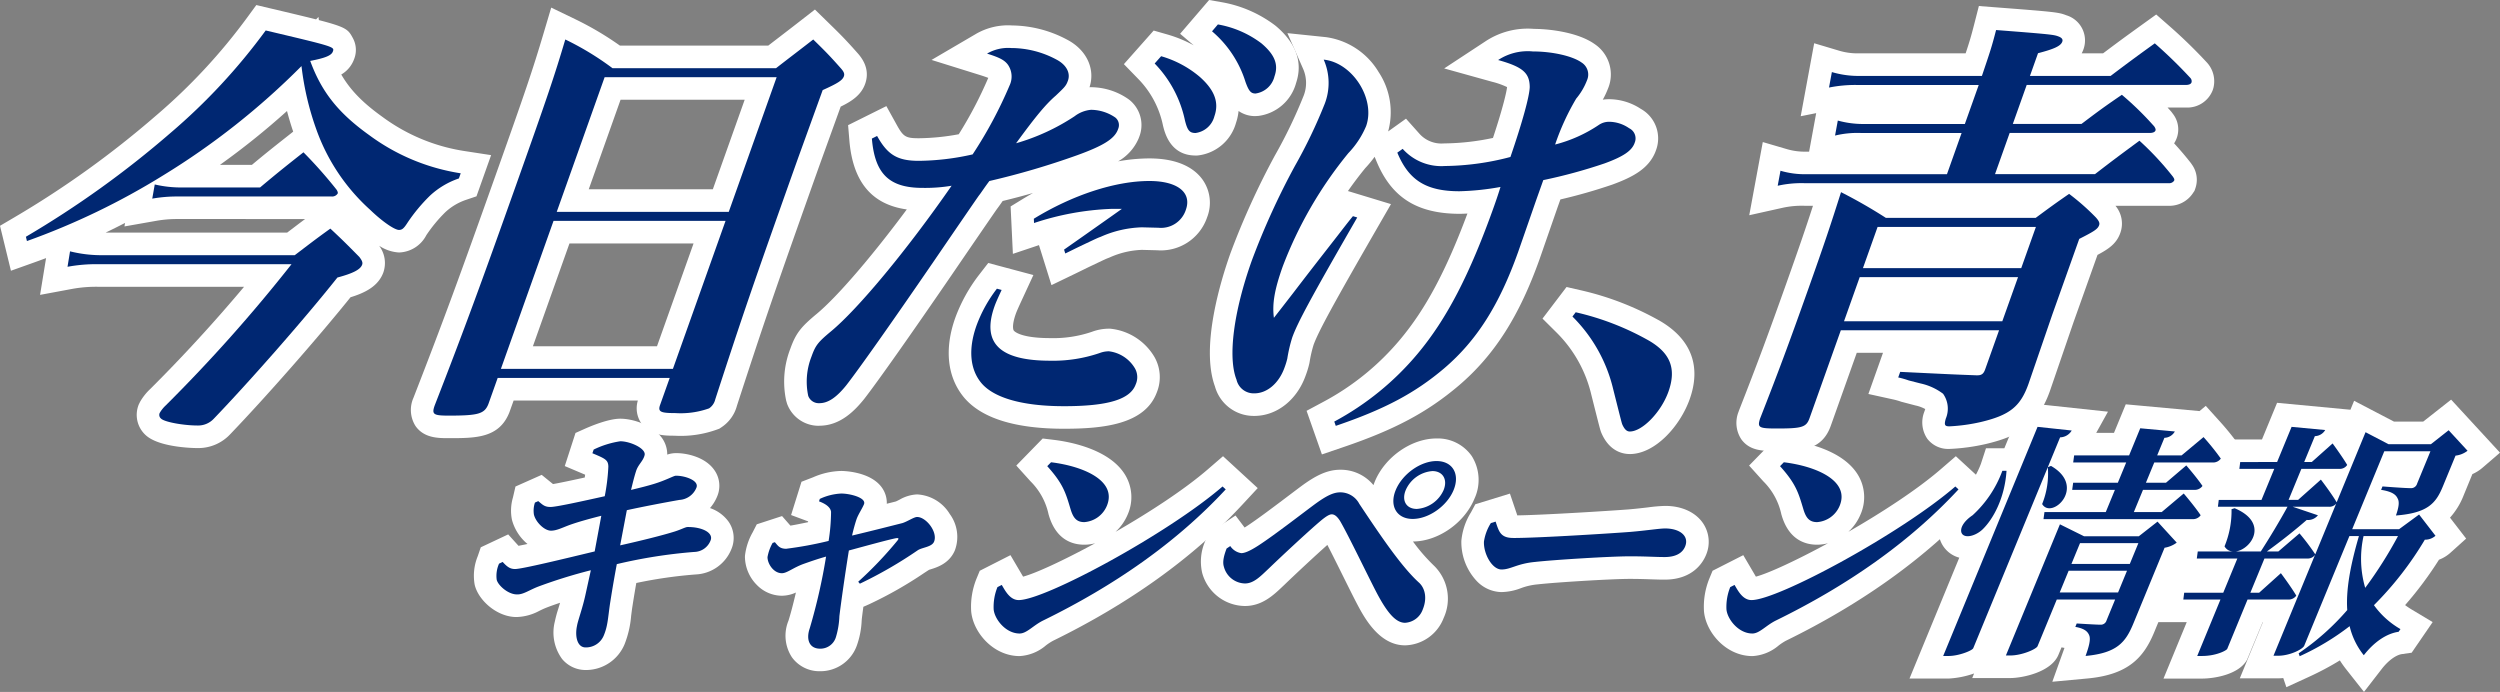 <svg xmlns="http://www.w3.org/2000/svg" xmlns:xlink="http://www.w3.org/1999/xlink" width="538.198" height="148.952" viewBox="0 0 538.198 148.952">
  <rect x="0" y="0" width="538.198" height="148.952" fill="#808080" stroke="none"/>
  <defs>
    <clipPath id="clip-path">
      <rect id="Rectangle_307" data-name="Rectangle 307" width="538.198" height="148.952" fill="none"/>
    </clipPath>
  </defs>
  <g id="Group_208" data-name="Group 208" transform="translate(-406.802 -4339)">
    <g id="Group_207" data-name="Group 207" transform="translate(406.802 4339)">
      <g id="Group_206" data-name="Group 206" transform="translate(0 0)" clip-path="url(#clip-path)">
        <path id="Path_385" data-name="Path 385" d="M87.046,109.747a6.552,6.552,0,0,1-5.085-2.4A9.615,9.615,0,0,1,80.422,99.3a24.677,24.677,0,0,1,.721-2.684c.126-.418.264-.871.4-1.345-1.111.371-2.119.729-2.943,1.051-.562.222-1.048.458-1.485.669a10.928,10.928,0,0,1-4.952,1.351c-4.242,0-8.266-3.666-9.008-6.99a11.084,11.084,0,0,1,.654-6.078l.667-1.944,5.9-2.778L72.6,83.011c.515-.1,1.176-.232,1.936-.394a10.119,10.119,0,0,1-3.356-5.234,10,10,0,0,1,.219-4.777l.546-2.36,5.642-2.512,2.438,1.981c1.309-.214,4.166-.825,6.834-1.409.029-.211.058-.415.086-.607l-.2-.084-4.186-1.772,2.308-7.129,1.918-.859c1.485-.664,5.211-2.211,7.716-2.211,2.8,0,6.846,1.377,8.815,3.931a6.094,6.094,0,0,1,1.3,3.8,5.924,5.924,0,0,1,2.028-.317c1.976,0,6.105.745,8.117,3.654a5.836,5.836,0,0,1,.619,5.632,9.028,9.028,0,0,1-1.56,2.54,8.14,8.14,0,0,1,4,2.929,6.146,6.146,0,0,1,.614,5.893,8.7,8.7,0,0,1-7.688,5.469,98.319,98.319,0,0,0-12.792,1.84c-.429,2.446-.716,4.283-.891,5.419-.081.572-.152,1.14-.219,1.659a21.358,21.358,0,0,1-1.4,6.073,9,9,0,0,1-8.218,5.582c-.062,0-.123,0-.185,0" transform="translate(39.027 34.492)" fill="#fff"/>
        <path id="Path_386" data-name="Path 386" d="M115.191,105.7a7.292,7.292,0,0,1-6.066-2.987,8.482,8.482,0,0,1-.752-7.889c.444-1.4,1.029-3.6,1.6-6.063a7.415,7.415,0,0,1-3.024.69,7.579,7.579,0,0,1-5.376-2.313A8.741,8.741,0,0,1,99,81.1l.008-.248a13.13,13.13,0,0,1,1.628-5l.914-1.78,5.44-1.772,1.8,2.057c.965-.156,2.412-.449,3.8-.739,0-.058.01-.117.015-.173l-3.669-1.366,2.237-7.165,2.508-.967a15.823,15.823,0,0,1,6.062-1.359c.259,0,6.376.042,8.835,3.716a5.656,5.656,0,0,1,.961,3.342l1.2-.3.752-.19c.188-.078.533-.254.773-.374a8.3,8.3,0,0,1,3.8-1.144,8.758,8.758,0,0,1,7.032,4.218,8.3,8.3,0,0,1,1.108,7.8c-1.178,2.857-3.891,3.695-5.2,4.1-.128.041-.254.076-.373.115l-.952.617A85.987,85.987,0,0,1,125.7,91.3l-1.205.531c-.138,1.021-.251,1.9-.335,2.6l-.028.355a18.253,18.253,0,0,1-1.04,5.381,8.336,8.336,0,0,1-7.9,5.535" transform="translate(61.369 38.799)" fill="#fff"/>
        <path id="Path_387" data-name="Path 387" d="M139.513,105.116c-5.647,0-10.027-5.083-10.426-9.643a16.109,16.109,0,0,1,1.161-7.059l.685-1.665,6.612-3.361,2.491,4.241c.063.11.143.246.227.386,2.723-.722,8.726-3.5,15.519-7.192a9.061,9.061,0,0,1-2.346.314c-2.608,0-6.044-1.082-7.6-6.238l-.094-.316a14.126,14.126,0,0,0-3.884-7.093L138.8,64.1l5.681-5.825,2.388.29c3.544.431,12.146,2.041,15.441,7.67A9.245,9.245,0,0,1,162.8,74.6a10.734,10.734,0,0,1-2.634,3.766c7.254-4.17,14.791-9.07,19.861-13.448l3.277-2.832,7.469,6.867-3.321,3.578c-10.554,11.376-24.269,21.233-40.766,29.3a11.973,11.973,0,0,0-1.523,1,9.491,9.491,0,0,1-5.65,2.284" transform="translate(79.987 36.125)" fill="#fff"/>
        <path id="Path_388" data-name="Path 388" d="M203.562,102.807c-5.629,0-8.84-6.084-10.382-9.007-.677-1.289-1.725-3.4-2.864-5.689-1.123-2.265-2.423-4.884-3.479-6.925-2.751,2.451-6.948,6.366-9.191,8.532l-.444.42c-1.968,1.873-4.417,4.2-8.112,4.2a9.638,9.638,0,0,1-9.2-7.118,10.938,10.938,0,0,1,.711-6.991l.556-1.464,5.908-3.907,1.954,2.589c.1-.062.206-.13.319-.2,2.375-1.532,6.381-4.562,9.306-6.773,1.285-.969,2.368-1.788,3.05-2.282,2.354-1.668,4.9-3.186,7.884-3.186a9.109,9.109,0,0,1,7.187,3.314q.131-.389.29-.778c2.176-5.284,7.882-9.271,13.275-9.271a8.922,8.922,0,0,1,7.609,3.815,9.643,9.643,0,0,1,.562,9.157c-2.153,5.231-7.835,9.182-13.238,9.212a39.446,39.446,0,0,0,4.578,5.255,9.92,9.92,0,0,1,2.035,11.2,9.15,9.15,0,0,1-8.313,5.9" transform="translate(98.917 36.121)" fill="#fff"/>
        <path id="Path_389" data-name="Path 389" d="M202.86,86.8a7.545,7.545,0,0,1-5.425-2.475,12.237,12.237,0,0,1-3.219-8.594,13.931,13.931,0,0,1,2.062-6.079l.944-1.761,7.448-2.292,1.587,4.691c6.02-.092,20.647-1.027,24-1.291,1.6-.138,3-.3,4.155-.436a34.522,34.522,0,0,1,3.679-.316c3.59,0,6.572,1.377,8.179,3.774a7.173,7.173,0,0,1,.6,6.826c-.653,1.587-2.827,5.273-8.9,5.273-.962,0-1.86-.031-2.879-.065-1.229-.042-2.657-.094-4.68-.094-3.7,0-15.53.706-19.78,1.179a13.828,13.828,0,0,0-3.6.818,12.193,12.193,0,0,1-4.181.841" transform="translate(120.387 40.663)" fill="#fff"/>
        <path id="Path_390" data-name="Path 390" d="M236.9,105.116c-5.647,0-10.025-5.083-10.424-9.643a16.11,16.11,0,0,1,1.161-7.059l.685-1.665,6.612-3.361,2.491,4.241c.063.11.143.246.227.386,2.723-.722,8.723-3.5,15.515-7.191a9.1,9.1,0,0,1-2.342.313c-2.611,0-6.049-1.084-7.605-6.241l-.092-.313a14.141,14.141,0,0,0-3.883-7.093L236.189,64.1l5.681-5.825,2.388.29C247.8,59,256.4,60.608,259.7,66.239a9.236,9.236,0,0,1,.486,8.363,10.706,10.706,0,0,1-2.626,3.763c7.249-4.17,14.786-9.068,19.855-13.445l3.28-2.833,7.46,6.872-3.316,3.575c-10.55,11.375-24.266,21.233-40.766,29.3a11.958,11.958,0,0,0-1.519,1,9.521,9.521,0,0,1-5.653,2.284" transform="translate(140.356 36.125)" fill="#fff"/>
        <path id="Path_391" data-name="Path 391" d="M284.515,113.6l2.585-7.192c.011-.032.023-.065.034-.094l-.64-.117-.663,1.6c-1.542,3.745-7.761,5.005-10.361,5.005h-8.2l.407-.99a19.373,19.373,0,0,1-5.495,1.1h-8.414l10.717-26.022a6.011,6.011,0,0,1-4.174-3.969l-.063-.215c-.839-3.109.763-6.475,4.186-8.84a19.907,19.907,0,0,0,4.707-7.181l1.093-3.356h3.956l4.046-9.825,18.259,1.957-2.527,4.557h3.823l2.532-6.144L316.2,55.331l1.348-1.123,3.131,3.47a55.885,55.885,0,0,1,4.152,5.182l1.829,2.736L324.8,68.309a6.671,6.671,0,0,1-2.679,2.281l.588.875-1.848,2.72a7.155,7.155,0,0,1-.515.663c.049.073.1.144.146.215l1.824,2.728-1.85,2.71A6.679,6.679,0,0,1,317.28,83l1.148,1.255-4.153,3.232a10.084,10.084,0,0,1-1.952,1.181l-5.862,14.24c-2.224,5.4-5.512,9.159-14.338,9.982ZM289.1,106.7h0Z" transform="translate(157.307 33.167)" fill="#fff"/>
        <path id="Path_392" data-name="Path 392" d="M331.161,116.031l-3.849-4.882a21.822,21.822,0,0,1-1.346-1.9,61.9,61.9,0,0,1-6.62,3.523l-4.894,2.245-.669-1.965c-.387.039-.755.057-1.1.057h-8.257l4.98-12.094h-.057l-3.376,8.116c-1.766,3.188-7.093,4.032-9.664,4.032H288l5-12.148h-6.248l1.419-11.193h1.754l1.207-8.887h3.079l1.4-11.1h3.595l1.024-8.151H309.2l3.249-7.887,15.791,1.489.794-1.926,8.592,4.485H343.9l6.02-4.735,10.52,11.419-3.808,3.279a8.875,8.875,0,0,1-2.138,1.338l-1.855,4.51a15.682,15.682,0,0,1-2.961,4.863l3.476,4.508-3.348,3.013a7.711,7.711,0,0,1-2.5,1.534,78.577,78.577,0,0,1-7.294,9.77,17.34,17.34,0,0,0,1.5,1.006L345.946,101l-4.523,6.595-2.112.3c-1.006.144-2.676,1.066-4.341,3.215Z" transform="translate(177.757 32.921)" fill="#fff"/>
        <path id="Path_393" data-name="Path 393" d="M67.33,84.621c1.046,1.158,1.685,1.526,2.683,1.526,1.472,0,10.583-2.21,17.124-3.787l1.426-7.678c-2.289.58-4.6,1.21-6.434,1.842s-3.088,1.367-4.4,1.367c-1.421,0-3.29-1.84-3.672-3.471a5.4,5.4,0,0,1,.222-2.577l.708-.314c.906.735,1.32,1.26,2.636,1.26,1.26,0,6.931-1.26,11.679-2.313a43.028,43.028,0,0,0,.778-6.363c-.023-1.472-.7-1.735-3.434-2.891l.274-.791a19.7,19.7,0,0,1,5.73-1.787c2.154,0,5.606,1.578,5.232,3-.332,1.317-1.4,2-1.85,3.473-.373,1.157-.682,2.418-1.069,4,1.983-.475,3.449-.844,4.832-1.262,2.637-.79,4.364-1.79,4.785-1.79,1.861-.053,5.108,1,4.458,2.577a4.218,4.218,0,0,1-3.659,2.629c-3.288.578-7.967,1.472-11.32,2.21l-1.437,7.573c4.46-1,9.143-2.156,11.8-3,1.458-.475,2.156-.893,2.65-.946,3.125-.053,5.707,1.208,5.014,2.893a3.852,3.852,0,0,1-3.544,2.47A108.567,108.567,0,0,0,91.9,85.094c-.753,4-1.207,6.889-1.494,8.731-.436,3.1-.463,4.576-1.307,6.625a4.151,4.151,0,0,1-3.849,2.576c-1.913.053-2.4-2.47-1.91-4.678.149-1,1.213-3.839,1.826-6.732l1.145-5.206a109.159,109.159,0,0,0-11.336,3.523c-2.007.789-3.164,1.683-4.477,1.683-2.02.053-4.255-2.051-4.461-3.209a6.432,6.432,0,0,1,.514-3.416Z" transform="translate(40.885 36.352)" fill="#002772"/>
        <path id="Path_394" data-name="Path 394" d="M106.05,77.475a79.845,79.845,0,0,0,9.105-1.683,41.807,41.807,0,0,0,.526-6.258c-.115-1-1.178-1.737-2.59-2.261l.164-.526a12.143,12.143,0,0,1,4.63-1.157c1.839,0,5.467.894,4.881,2.315-.411,1-1.3,2.26-1.647,3.365-.23.684-.612,2-.914,3.366,4.017-.946,9.366-2.315,10.831-2.683,1.152-.368,2.488-1.315,3.172-1.315,1.945,0,4.492,3.262,3.648,5.313-.478,1.157-2.5,1.21-3.493,1.839A91.6,91.6,0,0,1,121.879,85l-.353-.421a82.332,82.332,0,0,0,8.423-8.835c.426-.526.261-.63-.363-.526-1.78.368-5.99,1.526-10.071,2.631-.867,5.415-1.691,11.253-2.041,14.145a17.806,17.806,0,0,1-.737,4.471,3.492,3.492,0,0,1-3.407,2.524c-2.313,0-3.089-1.945-2.229-4.417a123.41,123.41,0,0,0,3.505-15.408c-1.9.525-3.807,1.21-4.855,1.579-2.291.839-3.557,2-4.66,2-1.787,0-3.1-2.052-3.092-3.471a9.6,9.6,0,0,1,1.1-3.049l.486-.159c.643.735.993,1.419,2.464,1.419" transform="translate(63.229 40.658)" fill="#002772"/>
        <path id="Path_395" data-name="Path 395" d="M182.027,67.271C171.342,78.79,157.962,88.043,142.69,95.513c-2.117,1.051-3.514,2.786-5.039,2.786-3,0-5.4-3.1-5.584-5.2a11.347,11.347,0,0,1,.815-4.787l.93-.473c.742,1.262,1.759,3.261,3.651,3.261,5.678,0,32.127-14.305,43.878-24.454Zm-25.585,3.523a5.709,5.709,0,0,1-4.868,3.525c-1.681,0-2.394-.948-2.951-2.788-1.043-3.471-1.555-5.417-5.022-9.258l.82-.839c6.91.839,14.253,3.943,12.021,9.36" transform="translate(81.848 38.083)" fill="#002772"/>
        <path id="Path_396" data-name="Path 396" d="M164.078,79.574a3.477,3.477,0,0,0,2.37,1.526c.735,0,1.876-.475,3.666-1.631,3.583-2.315,10.322-7.573,12.572-9.2,1.931-1.367,3.507-2.26,5.033-2.26a4.617,4.617,0,0,1,4.132,2.47c4.484,6.732,9.081,13.568,12.878,16.988,1.4,1.314,1.7,3.523.794,5.733a4.312,4.312,0,0,1-3.821,2.892c-1.944,0-3.781-2.052-6.083-6.416-1.769-3.365-6.149-12.517-7.912-15.514-.641-1-1.2-1.419-1.782-1.419-.473,0-1.15.368-2.35,1.367-2.569,2.156-8.547,7.73-11.164,10.256-1.892,1.787-3.287,3.259-5.18,3.259a4.8,4.8,0,0,1-4.521-3.577c-.324-1-.066-2.26.575-3.944Zm44.393-18.3c3.47,0,5.108,2.788,3.679,6.259-1.409,3.418-5.342,6.2-8.812,6.2-3.418,0-5.056-2.786-3.648-6.2,1.429-3.471,5.363-6.259,8.781-6.259m-4.246,10.307A6.825,6.825,0,0,0,210,67.531c.93-2.263-.151-4.1-2.412-4.1a6.835,6.835,0,0,0-5.739,4.1c-.93,2.26.12,4.048,2.381,4.048" transform="translate(100.775 37.982)" fill="#002772"/>
        <path id="Path_397" data-name="Path 397" d="M203.53,72.846c5.626,0,21.936-1.051,25.252-1.314,3.653-.316,6.191-.737,7.452-.737,3.156,0,5.218,1.631,4.288,3.893-.629,1.524-2.195,2.261-4.4,2.261-2.1,0-3.876-.157-7.558-.157-4,0-16.074.735-20.318,1.208-3.936.368-5.245,1.628-7.243,1.628-2.051,0-3.9-3.416-3.787-5.994a10.309,10.309,0,0,1,1.489-4l1.022-.316c.713,2.1,1.021,3.523,3.807,3.523" transform="translate(122.246 42.972)" fill="#002772"/>
        <path id="Path_398" data-name="Path 398" d="M279.411,67.271c-10.683,11.519-24.065,20.772-39.337,28.241-2.116,1.051-3.514,2.786-5.039,2.786-3,0-5.4-3.1-5.582-5.2a11.347,11.347,0,0,1,.815-4.787l.93-.473c.742,1.262,1.759,3.261,3.651,3.261,5.678,0,32.126-14.305,43.878-24.454Zm-25.583,3.523a5.707,5.707,0,0,1-4.868,3.525c-1.681,0-2.4-.948-2.951-2.788-1.043-3.471-1.555-5.417-5.02-9.258l.82-.839c6.907.839,14.252,3.943,12.02,9.36" transform="translate(142.216 38.083)" fill="#002772"/>
        <path id="Path_399" data-name="Path 399" d="M285.913,57.515a2.969,2.969,0,0,1-2.5,1.472l-18.693,45.384c-.215.526-3.11,1.683-5.32,1.683h-1.157l20.317-49.327Zm-14.036,8.678c-.376,5.888-2.892,10.466-5.219,12.674-1.68,1.524-4.061,1.946-4.5.578-.311-1.157.821-2.629,2.41-3.68a24.255,24.255,0,0,0,6.413-9.572Zm11.5,11.517,5.2,2.577h11.777l4.032-3.156,4.132,4.523a5.988,5.988,0,0,1-2.613,1.1l-6.713,16.3c-1.667,4.048-3.515,6.361-10.294,6.993.719-2,1.093-3.418.829-4.312-.313-.894-.978-1.578-3.036-1.945l.3-.735s4.1.262,5.095.262a1.281,1.281,0,0,0,1.336-.946l1.84-4.471H282.7l-4.139,10.045c-.259.63-3.345,2-5.869,2h-.946l10.571-25.664Zm-3.828-4.366a17.527,17.527,0,0,0,1.221-7.941l.685-.264c7.779,4.471.133,11.676-1.907,8.2m28.567-15.619a2.663,2.663,0,0,1-2.245,1.369l-1.56,3.786h5.257l4.727-3.944a52.188,52.188,0,0,1,3.719,4.628,2.034,2.034,0,0,1-1.766.841H303.684l-1.8,4.364H306.2l4.377-3.732s2.25,2.577,3.488,4.416a2.026,2.026,0,0,1-1.764.844H301.258l-1.97,4.784h5.994l4.746-4s2.346,2.736,3.645,4.681a2.031,2.031,0,0,1-1.766.839H279.838l.207-1.524h13.2l1.97-4.784h-9.2l.207-1.528h9.621l1.8-4.364H286.23l.207-1.524h11.83l2.4-5.838ZM283.329,92.383h12.565L297.82,87.7H285.255ZM287.7,81.759l-1.843,4.473h12.567l1.842-4.473Z" transform="translate(160.083 35.165)" fill="#002772"/>
        <path id="Path_400" data-name="Path 400" d="M310.346,64.3l3.12-7.571,7.236.682a2.668,2.668,0,0,1-2.226,1.317l-2.3,5.572h1.63l4.487-4s2.057,2.788,3.141,4.628a1.884,1.884,0,0,1-1.714.842h-8.15l-2.751,6.677h2.051l4.9-4.364s2.226,2.892,3.4,4.89l6.217-15.093,4.933,2.576h9.147l3.81-3,4.068,4.417a5.183,5.183,0,0,1-2.587,1.051l-2.73,6.627c-1.473,3.575-3.2,5.731-10.1,6.258.565-1.63.823-2.893.358-3.68-.389-.842-1.231-1.472-3.552-1.84l.3-.737s4.685.369,6,.369a1.355,1.355,0,0,0,1.463-1l2.861-6.943h-9.936l-6.91,16.776h10.1l4.3-3.154,3.53,4.575a3.334,3.334,0,0,1-2.291.841,71.547,71.547,0,0,1-10.959,14.1,18.142,18.142,0,0,0,5.712,5.151l-.4.58c-2.569.368-5.252,2.156-7.494,5.048a15.731,15.731,0,0,1-3.049-6.258,54.119,54.119,0,0,1-10.759,6.47l-.215-.633a53.388,53.388,0,0,0,10.46-9.306c-.287-4.157.573-9.31,2.516-15.935h-2.051l-9.726,23.612c-.3.735-3.044,2.156-5.619,2.156h-1l8.945-21.719a1.918,1.918,0,0,1-1.691.789h-9.2l-3.032,7.362h1.894l4.677-4.205s2.174,2.891,3.318,4.837a2.036,2.036,0,0,1-1.766.841h-8.73l-4.374,10.623c-.2.369-2.415,1.524-5.412,1.524H293.15l5-12.148h-7.993l.186-1.472h8.412l3.032-7.362h-8.728l.207-1.524h7.518a2.1,2.1,0,0,1-1.754-1.1,19.989,19.989,0,0,0,1.506-7.993l.664-.212c7.481,3.156,3.564,8.835.267,9.31h5.363c1.874-2.893,4.212-6.786,5.752-9.624H297.6l.185-1.474h9.2l2.751-6.677h-7.518l.185-1.474Zm11.125,9.625h-7.78l5.444,1.84a2.7,2.7,0,0,1-2.41,1c-2.219,1.947-5.511,4.578-8.576,6.786h2.472l4.545-3.893a47.69,47.69,0,0,1,3.4,4.523l4.5-10.937a1.878,1.878,0,0,1-1.6.684m7.494,6.311a22.45,22.45,0,0,0,.352,11.148,90.311,90.311,0,0,0,7.061-11.148Z" transform="translate(179.867 35.165)" fill="#002772"/>
        <path id="Path_401" data-name="Path 401" d="M42.668,96.046c-.073,0-.091,0-.228,0-.4,0-7.63-.06-10.758-2.516a5.9,5.9,0,0,1-1.8-6.889l.279-.562a11.912,11.912,0,0,1,2.167-2.736c7.034-7,13.8-14.378,20.211-22.016H21.289a28.628,28.628,0,0,0-5.864.473l-6.8,1.267,1.293-7.921q-1.239.464-2.482.91L2.355,57.87,0,48.194l3.115-1.83a205.558,205.558,0,0,0,30.4-21.83A124.407,124.407,0,0,0,53.28,3.272l1.9-2.6,3.139.744c4.242,1,7.379,1.748,9.724,2.341l.522-.525.078.679c6.063,1.563,6.343,2.077,7.328,3.888a5.329,5.329,0,0,1,.266,4.5,6.3,6.3,0,0,1-2.77,3.327c1.978,3.4,4.681,6.126,8.835,9.1A39.906,39.906,0,0,0,99.92,32.089l5.806.893-3.149,8.867-2.234.755a12.358,12.358,0,0,0-4.463,2.652,31.686,31.686,0,0,0-4.1,4.958,6.858,6.858,0,0,1-5.89,3.726,8.619,8.619,0,0,1-4.272-1.453,6.181,6.181,0,0,1,.927,5.7c-1.092,3.066-4.055,4.464-7.082,5.388-7.076,8.794-18.193,21.455-25.912,29.5a9.4,9.4,0,0,1-6.88,2.972M26.919,47.579q-2.08,1.072-4.187,2.086h39.08l.629-.478c1.2-.91,2.119-1.615,3.248-2.449H38.3a25.7,25.7,0,0,0-4.677.389l-6.834,1.205ZM75.351,31.673a37.667,37.667,0,0,0,7.575,9.457l.123.115c.719.692,1.38,1.268,1.952,1.733a41.672,41.672,0,0,1,3.373-3.951,49.567,49.567,0,0,1-11.788-6.449q-.632-.452-1.234-.906M61.789,23.481a164.194,164.194,0,0,1-14.443,11.6h6.876c3.167-2.637,4.612-3.776,8.095-6.525l.8-.632q-.741-2.192-1.33-4.438M59.178,11.6q-1.611,2.092-3.3,4.121,2.112-1.922,4.15-3.92l-.847-.2" transform="translate(0 0.415)" fill="#fff"/>
        <path id="Path_402" data-name="Path 402" d="M62.747,93.7c-2.235,0-5.3,0-7.129-2.6A6.453,6.453,0,0,1,55.169,85c6.489-16.67,10.061-26.456,17.526-47.468,6.59-18.522,8.158-23.166,10.5-31.048l1.626-5.475,5.143,2.482a66.664,66.664,0,0,1,9.648,5.7h31.934c1.053-.813,1.884-1.451,2.715-2.088,1.136-.873,2.273-1.745,3.985-3.076l3.347-2.6,3.031,2.96c2.767,2.7,3.667,3.62,6.167,6.437,1.879,2.1,2.423,4.333,1.609,6.614-.862,2.414-2.9,3.742-5.26,4.886L142.487,35.2c-9.943,27.961-11.96,33.922-17.675,51.495a8.039,8.039,0,0,1-3.29,4.626l-.512.343-.578.207a22.933,22.933,0,0,1-9.068,1.3c-2.269,0-5.3-.057-7.115-2.624a5.727,5.727,0,0,1-.776-4.949H76.728l-.918,2.564C73.6,93.7,68.567,93.7,62.747,93.7m4.012-9.1,0,0Zm24-69.618c-1.774,5.611-3.92,11.778-8.908,25.8C75.046,59.949,71.46,69.824,66.009,83.924c.4-.019.742-.044,1.019-.073l12.1-34.011h0L91.38,15.377c-.2-.13-.411-.258-.619-.386m26.453,60.88h0l-2.661,7.482c.4-.055.8-.131,1.194-.224,5.613-17.252,7.7-23.411,17.59-51.216l5.932-16.4c-.264.2-.535.41-.82.63ZM80.876,73.919h26.715l7.873-22.136H88.749ZM92.9,40.12h26.715l6.855-19.277H99.751ZM140.82,14.327c-.217.168-.431.33-.643.494l-.01.008.792-.355-.139-.147" transform="translate(33.844 0.628)" fill="#fff"/>
        <path id="Path_403" data-name="Path 403" d="M164.468,92.3c-10.518,0-17.757-2.258-21.517-6.711-3.624-4.353-4.294-10.427-1.913-17.134a34.659,34.659,0,0,1,5.13-9.287l1.976-2.553,9.721,2.593-2.422,5.244c-.778,1.685-1.142,2.488-1.361,3.1-.789,2.219-.646,3.316-.436,3.612.045.066,1.223,1.625,7.845,1.625a25.665,25.665,0,0,0,9.023-1.377,10.478,10.478,0,0,1,3.578-.653l.313,0,.311.037a12.481,12.481,0,0,1,9.22,6.068,8.76,8.76,0,0,1,.484,7.656C181.852,91.373,172.9,92.3,164.468,92.3m-2.754-9.784q1.3.063,2.754.065c7.3,0,9.834-.956,10.622-1.4a2.751,2.751,0,0,0-1.173-.658l-.036.015-.159.057a36.372,36.372,0,0,1-12.008,1.926m-50.068,9.143a7.23,7.23,0,0,1-6.807-4.75l-.194-.674a19.524,19.524,0,0,1,.9-11.176c1.21-3.405,2.37-4.745,5.7-7.516,4.427-3.682,11.874-12.371,19.367-22.461-7.544-1.05-11.616-5.939-12.36-14.856l-.275-3.287,8.239-4.1,2.252,4.069c1.4,2.53,1.931,2.849,4.738,2.849A49.308,49.308,0,0,0,141.8,28.9a87.625,87.625,0,0,0,6.352-12.131c-.335-.134-.868-.327-1.712-.593l-10.5-3.275,9.488-5.556a13.757,13.757,0,0,1,7.881-1.864,25.576,25.576,0,0,1,11.858,3.079c4.152,2.187,6.073,6.285,4.78,10.226l.126-.011.246,0a14.174,14.174,0,0,1,7.942,2.524l.292.217a6.948,6.948,0,0,1,2.067,8.028l-.089.24a10.371,10.371,0,0,1-4.424,4.952,38.276,38.276,0,0,1,6.719-.632c6.81,0,10.014,2.514,11.5,4.622a8.608,8.608,0,0,1,.943,8.052,10.514,10.514,0,0,1-10.759,7.1l-3.271-.086a18.449,18.449,0,0,0-6.88,1.6l-.295.123c-.546.2-.546.2-4.241,1.957l-1.372.672c-.455.225-.9.442-1.622.792l-5.07,2.446-2.691-8.613-5.616,1.882-.488-10.209,2.446-1.5q1.178-.722,2.367-1.39-3.249.923-6.525,1.719c-.125.177-.24.345-.348.5-.332.476-.616.868-.823,1.139-.768,1.072-6.975,10.147-9.65,14.057-8.974,13.1-16.071,23.164-18.992,26.924-2,2.485-5.09,5.7-9.523,5.755-.092,0-.183.006-.275.006m5.65-16.5c-2.086,1.735-2.1,1.774-2.642,3.293q-.117.3-.214.607c.747-.991,1.709-2.307,2.856-3.9m40.714-59.147a9.34,9.34,0,0,1-.2,2.483c.539-.549,1.064-1.04,1.6-1.506.105-.1.209-.2.311-.295a15.883,15.883,0,0,0-1.707-.682m35.1,17.475h-.324c-5.386,0-6.595-4.774-6.993-6.343l-.045-.2a20.079,20.079,0,0,0-5.257-9.894l-3.141-3.233,6.411-7.234,2.945.844a27.41,27.41,0,0,1,5.687,2.347l-2.938-2.495L195.694,0l2.725.475a26.669,26.669,0,0,1,11.454,4.971l.211.167c4.356,3.684,5.815,7.8,4.345,12.222a9.7,9.7,0,0,1-8.072,7.113l-.669.045a6.174,6.174,0,0,1-3.65-1.1,11.576,11.576,0,0,1-.552,2.559,9.667,9.667,0,0,1-8.052,6.995Z" transform="translate(64.601 0)" fill="#fff"/>
        <path id="Path_404" data-name="Path 404" d="M184.907,95.471l-3.3-9.387,3.672-1.967a55.638,55.638,0,0,0,16.5-13.422c5.444-6.507,9.844-14.72,14.454-27.081-.523.028-1.048.047-1.571.06h-.006c-9.253,0-14.764-3.489-18-11.313l-.4-.961a24.148,24.148,0,0,1-2.005,2.423q-1.966,2.406-3.739,4.947l9.264,2.815-3.055,5.3c-9.339,16.2-12.553,22.1-13.6,24.972a26.636,26.636,0,0,0-.863,3.729l-.073.373a20.266,20.266,0,0,1-.786,2.556c-1.845,5.192-6.149,8.624-10.946,8.666-.079,0-.159,0-.236,0a8.654,8.654,0,0,1-8.338-6.353c-3.134-8.571,1.276-22.87,3.34-28.672a164.894,164.894,0,0,1,9.6-21.1A104.059,104.059,0,0,0,181,18.189a7.55,7.55,0,0,0-.154-5.757l-3.368-7.654,8.318.863a15.7,15.7,0,0,1,11.313,7.5,15.652,15.652,0,0,1,2.054,12.8l3.846-2.751,2.9,3.251a6.338,6.338,0,0,0,5.145,2.086l.288-.011a52.374,52.374,0,0,0,10.392-1.178c2.263-6.838,2.943-10.064,3.034-10.947a16.709,16.709,0,0,0-3.237-1.148l-10.3-2.867L220.175,6.5A16.488,16.488,0,0,1,230.562,3.86c4,.031,9.689.9,13.024,3.249a7.873,7.873,0,0,1,2.906,9.614,18.511,18.511,0,0,1-1.118,2.378,8.856,8.856,0,0,1,1.346-.1h.037a12.478,12.478,0,0,1,6.789,2.072,7.276,7.276,0,0,1,3.24,9.024l-.121.324c-1.445,3.5-4.733,5.315-9.229,6.959q-5.572,1.9-11.189,3.2l-.609,1.709-3.873,11.146c-4.379,12.3-9.739,20.688-17.391,27.211-6.828,5.786-13.81,9.506-24.917,13.277Zm-14.373-22.79a14.515,14.515,0,0,0,.382,4.528,2.069,2.069,0,0,0,.183-.152Zm19.508-50.916q-.787,1.975-1.647,3.92a14.23,14.23,0,0,0,1.494-2.632,3.865,3.865,0,0,0,.154-1.288m44.2-7.855a11.347,11.347,0,0,1,.269,2.43,15.538,15.538,0,0,1-.249,2.211q.583-1.091,1.213-2.154l.462-.65a9.085,9.085,0,0,0,.863-1.22,17.717,17.717,0,0,0-2.558-.617" transform="translate(99.673 2.357)" fill="#fff"/>
        <path id="Path_405" data-name="Path 405" d="M223.789,74.1c-1.511,0-4.306-.562-6.02-4.323l-.1-.225c-.262-.663-.262-.663-2.179-8.268a27.824,27.824,0,0,0-7.473-13.341l-3.024-3,5.169-6.8,3.054.695a63.033,63.033,0,0,1,17.229,6.7c6.606,3.938,8.734,9.711,6.238,16.745-2.067,5.812-7.456,11.82-12.9,11.82m-.463-9.661h0Zm-.6-12a37.6,37.6,0,0,1,2.21,6.535l.818,3.246a11.684,11.684,0,0,0,1.779-3.19c.888-2.5.737-3.476-1.976-5.093q-1.387-.792-2.83-1.5" transform="translate(127.076 23.645)" fill="#fff"/>
        <path id="Path_406" data-name="Path 406" d="M239.53,96.607c-3,0-5.836,0-7.685-2.5a6.416,6.416,0,0,1-.637-5.909l.121-.345c3.967-10.131,6.063-15.758,10.194-27.371,2.788-7.844,4.181-11.911,5.725-16.682h-1.863a19.31,19.31,0,0,0-4.68.436l-7.176,1.6,2.914-15.753L241.61,31.6a13.6,13.6,0,0,0,4.306.546h.5l1.521-8.289-3.332.667,2.9-15.713,5.185,1.549a13.916,13.916,0,0,0,4.388.629h23.033c.821-2.462,1.178-3.653,1.837-6.228L282.961.8l4.068.313c12.687.975,13.116,1.048,14.809,1.693a5.652,5.652,0,0,1,3.658,7.259,5.993,5.993,0,0,1-.4.918l4.605,0c3.207-2.412,4.738-3.533,8.3-6.1l3.139-2.26,2.908,2.548a108.9,108.9,0,0,1,8.043,7.832A5.959,5.959,0,0,1,333.46,18.4l-.134.452a5.855,5.855,0,0,1-5.794,3.8H323.58c.269.292.533.588.794.883l.433.573a5.461,5.461,0,0,1,.185,6.25q1.871,2.026,3.577,4.2l.279.4A5.622,5.622,0,0,1,329.585,40l-.206.586-.347.514a6.083,6.083,0,0,1-5.43,2.7h-11.24a5.95,5.95,0,0,1,1.059,5.825c-.807,2.278-2.4,3.415-4.921,4.753l-5.143,14.438L298.24,83.723c-2.636,7.413-7.05,9.776-13.789,11.368a43.385,43.385,0,0,1-7.583,1.046l-.235.006a5.653,5.653,0,0,1-4.771-2.184,6.24,6.24,0,0,1-.692-5.687l.193-.544a.6.6,0,0,0,.045-.168,7.614,7.614,0,0,0-2.03-.756l-.173-.041-2.963-.778a14.146,14.146,0,0,0-1.691-.484l-5.375-1.183,3.143-8.859-5.647,0-5.589,15.7c-1.929,5.449-6.606,5.449-11.555,5.449m4.733-15.269c-.671,1.774-1.361,3.573-2.109,5.5.052,0,.1,0,.152-.006Zm36.59,3.763c.06.259.11.522.149.786q.627-.119,1.247-.262c5.19-1.226,5.806-2.271,6.813-5.109l3.228-9.4L288.9,80.627a6.392,6.392,0,0,1-6.241,4.529l-.46,0c-.494-.018-.938-.036-1.348-.052M256.125,47.936c-.071.219-.143.436-.214.653l.23-.645-.016-.008m27.232-16.882-1.076,3.026h.032l1.077-3.029h-.01l3.68-10.346h-.018Zm4.686-13.165-.339,1,2.759-7.759-.185-.015c-.177.583-.363,1.168-.573,1.813h.1Z" transform="translate(143.048 0.498)" fill="#fff"/>
        <path id="Path_407" data-name="Path 407" d="M3.442,48.46A209.994,209.994,0,0,0,34.568,26.114a129,129,0,0,0,20.5-22.066c14.82,3.51,14.82,3.51,14.459,4.526-.3.831-1.508,1.385-4.879,2.031,2.438,6.642,5.994,11.177,12.7,15.974a44.486,44.486,0,0,0,19.7,8.219l-.394,1.108A17.314,17.314,0,0,0,90.445,39.6a36.661,36.661,0,0,0-4.84,5.819c-.829,1.3-1.2,1.57-1.852,1.57-.923,0-3.533-1.754-6.212-4.34A42.375,42.375,0,0,1,66.01,25.476a61.312,61.312,0,0,1-3.24-13.759A158.834,158.834,0,0,1,32.964,35.263a153.991,153.991,0,0,1-29.3,14.121Zm9.5,3.139a27.929,27.929,0,0,0,7,.831H61.316c3.288-2.493,4.322-3.322,7.669-5.725,2.775,2.592,3.586,3.416,6.237,6.1.567.737.773,1.2.609,1.662-.361,1.014-1.858,1.847-5.326,2.768-7.189,9.05-18.969,22.439-26.6,30.381a4.6,4.6,0,0,1-3.48,1.477c-3.047,0-7.128-.739-7.878-1.477a1.022,1.022,0,0,1-.313-1.2,7.056,7.056,0,0,1,1.33-1.664A337.674,337.674,0,0,0,60.624,54.371H19.155a33.236,33.236,0,0,0-6.753.554ZM31.181,37.2a24.471,24.471,0,0,0,5.864.648H53.851c4.079-3.415,5.363-4.43,9.344-7.57a96.485,96.485,0,0,1,7.116,8.033c.238.369.324.648.258.831a1.4,1.4,0,0,1-1.338.648H36.164a30.615,30.615,0,0,0-5.521.462Z" transform="translate(2.134 2.509)" fill="#002772"/>
        <path id="Path_408" data-name="Path 408" d="M69.436,83.73c-.847,2.124-2.179,2.491-8.55,2.491-3.324,0-3.687-.277-3-2.218,6.4-16.435,10.043-26.4,17.526-47.463,6.732-18.927,8.25-23.453,10.579-31.293a61.526,61.526,0,0,1,10.173,6.186H131.35c3.446-2.678,4.573-3.509,8.018-6.186,2.741,2.678,3.552,3.509,5.927,6.186.659.739.865,1.2.667,1.754-.3.831-1.264,1.479-4.56,2.955l-5.346,14.775c-9.82,27.609-11.861,33.611-17.778,51.8a3.214,3.214,0,0,1-1.335,1.944,18.228,18.228,0,0,1-7.289,1.016c-3.139,0-3.779-.277-3.254-1.754.034-.092.066-.183.1-.277l1.971-5.542H71.438ZM83.46,44.3,72.13,76.155h37.031L120.49,44.3Zm48.033-30.94H94.462l-10.312,29H121.18Z" transform="translate(35.704 3.253)" fill="#002772"/>
        <path id="Path_409" data-name="Path 409" d="M122.36,27.256c2.25,4.064,4.374,5.355,8.992,5.355a54.383,54.383,0,0,0,11.574-1.385,92.464,92.464,0,0,0,7.965-14.867,4.465,4.465,0,0,0-.363-4.43c-.747-1.017-1.843-1.571-4.5-2.4a8.968,8.968,0,0,1,5.231-1.2,20.619,20.619,0,0,1,9.734,2.493c2.106,1.11,3.044,2.864,2.451,4.526-.394,1.106-.677,1.383-2.626,3.23-2.133,1.848-4.221,4.341-8.54,10.251a45.762,45.762,0,0,0,12.6-5.817,6.822,6.822,0,0,1,3.539-1.385,9.354,9.354,0,0,1,5.227,1.662,2.091,2.091,0,0,1,.59,2.493l-.065.185c-.781,1.944-3.154,3.416-8.772,5.448a168.7,168.7,0,0,1-18.868,5.542c-1.046,1.383-1.876,2.678-2.192,3.045-.539.74-4.581,6.642-9.766,14.221C125.33,67.7,118.472,77.4,115.746,80.905c-2.153,2.678-3.964,3.878-5.812,3.878a2.406,2.406,0,0,1-2.4-1.57,14.71,14.71,0,0,1,.679-8.4c.888-2.493,1.395-3.141,4.28-5.54,5.772-4.8,16.239-17.36,25.907-31.3a34.592,34.592,0,0,1-6.258.462c-7.2,0-10.275-3.047-10.905-10.617ZM149.17,60.406c-.81,1.754-1.231,2.678-1.526,3.509-2.824,7.937,1.1,11.726,11.987,11.726a30.955,30.955,0,0,0,10.657-1.66,5.693,5.693,0,0,1,1.978-.369,7.561,7.561,0,0,1,5.611,3.692,3.821,3.821,0,0,1,.162,3.418c-1.148,3.232-5.921,4.709-15.433,4.709-8.866,0-15.076-1.754-17.8-4.986-2.459-2.955-2.853-7.289-1.048-12.373a29.807,29.807,0,0,1,4.395-7.937ZM156.1,45.078c8.273-5.08,17.482-8.125,24.869-8.125,6.094,0,9.178,2.493,7.865,6.186a5.614,5.614,0,0,1-5.9,3.878l-3.564-.092a23.385,23.385,0,0,0-8.849,2.031c-.745.277-.745.277-4.635,2.124-1.338.648-1.68.831-3.018,1.477l-.259-.831c2.1-1.477,3.564-2.493,5.909-4.155l4.192-2.955,2.344-1.662h-2.307A59.727,59.727,0,0,0,156.144,46Zm27.407-34.99a22.488,22.488,0,0,1,8.3,4.43c3.23,2.864,4.212,5.542,3.165,8.5a4.844,4.844,0,0,1-4.05,3.6c-1.3,0-1.743-.552-2.281-2.676a24.965,24.965,0,0,0-6.527-12.284Zm12.219-6.841a21.735,21.735,0,0,1,9.36,4.063c2.84,2.4,3.742,4.523,2.825,7.115a4.9,4.9,0,0,1-4.084,3.695c-1.014,0-1.458-.554-2.159-2.493a23.389,23.389,0,0,0-7.205-10.9Z" transform="translate(66.461 2.013)" fill="#002772"/>
        <path id="Path_410" data-name="Path 410" d="M190.65,42.6c-10.116,17.545-12.88,22.716-14,25.855a31.4,31.4,0,0,0-1.055,4.524,15.658,15.658,0,0,1-.6,1.944c-1.183,3.324-3.726,5.54-6.494,5.54a3.792,3.792,0,0,1-3.844-2.956c-1.894-4.8-.63-14.589,3.277-25.578a159.026,159.026,0,0,1,9.292-20.411,107.848,107.848,0,0,0,6.424-13.39,12.474,12.474,0,0,0-.219-9.51c6.232.648,11.2,8.495,9.131,14.312a19.055,19.055,0,0,1-3.825,5.817,87.552,87.552,0,0,0-14.121,24.379c-1.772,4.984-2.3,8.033-1.907,11.08,1.519-1.944,1.519-1.944,4.089-5.263,3.612-4.711,3.612-4.711,9.729-12.559,1.012-1.3,2.059-2.678,3.2-4.063Zm9.781-14.775a11.154,11.154,0,0,0,9.12,3.695,57.166,57.166,0,0,0,14.078-1.944c2.6-7.573,4.11-13.113,4.155-15.052-.026-3.047-1.5-4.341-6.8-5.817a11.575,11.575,0,0,1,7.489-1.847c4.249,0,8.6,1.016,10.5,2.4a3.051,3.051,0,0,1,1.149,3.786,13.836,13.836,0,0,1-2.336,3.97,52.308,52.308,0,0,0-4.536,9.881,30.31,30.31,0,0,0,9.452-4.249A3.9,3.9,0,0,1,244.873,22a7.657,7.657,0,0,1,4.309,1.387,2.428,2.428,0,0,1,1.192,3.138l-.065.185c-.648,1.57-2.372,2.772-6.405,4.247a111.945,111.945,0,0,1-13.2,3.6l-1.51,4.247-3.888,11.177c-4.072,11.449-8.922,19.115-15.951,25.108-6.212,5.265-12.724,8.773-23.326,12.373l-.324-.922a60.708,60.708,0,0,0,17.932-14.59c6.261-7.479,11.214-16.989,16.5-31.857.324-.923.755-2.124,1.353-4.064a56.044,56.044,0,0,1-8.825.925c-7.11,0-10.907-2.308-13.388-8.312Z" transform="translate(101.535 4.217)" fill="#002772"/>
        <path id="Path_411" data-name="Path 411" d="M209.675,41.5a58.17,58.17,0,0,1,15.9,6.185c4.5,2.679,5.806,5.994,4.066,10.9-1.576,4.434-5.64,8.585-8.32,8.585-.648,0-1.134-.462-1.6-1.479-.146-.368-.146-.368-1.984-7.664a32.625,32.625,0,0,0-8.764-15.606Z" transform="translate(129.542 25.724)" fill="#002772"/>
        <path id="Path_412" data-name="Path 412" d="M251.387,68.627l-6.739,18.928c-.688,1.944-1.62,2.218-6.975,2.218-3.97,0-4.272-.185-3.676-2.125,4.05-10.341,6.143-15.974,10.247-27.515,3.645-10.251,4.933-14.129,7.184-21.238a109.691,109.691,0,0,1,9.664,5.54h32.236c3.128-2.308,4.131-3.049,7.2-5.171a49.34,49.34,0,0,1,5.765,5.078c.661.739.867,1.2.7,1.662-.295.831-1.014,1.3-4.283,2.956l-5.786,16.249-5.137,14.96c-1.74,4.894-4.058,6.74-10.309,8.219a38.434,38.434,0,0,1-6.7.922c-1.016,0-1.194-.277-.794-1.662a5.528,5.528,0,0,0-.588-5.354,12.412,12.412,0,0,0-4.845-2.216l-2.542-.648a18.952,18.952,0,0,0-2.268-.648l.426-1.2c11.438.554,11.438.554,16.361.74h.277c.923,0,1.333-.371,1.662-1.3l2.987-8.4Zm58.076-54.752c4.163-3.139,5.542-4.155,9.514-7.017a103.3,103.3,0,0,1,7.683,7.479,1.034,1.034,0,0,1,.225.923c-.131.371-.567.552-1.212.552H291.4l-2.989,8.4h14.775c3.787-2.862,4.915-3.693,8.7-6.279a65.949,65.949,0,0,1,6.988,6.833c.24.371.324.648.258.833q-.2.552-1.3.552h-30.1l-3.154,8.869h21.517c4.2-3.24,5.572-4.247,9.578-7.2a62.863,62.863,0,0,1,7.215,7.756c.236.371.356.554.258.833a1.272,1.272,0,0,1-1.212.554h-78.4a23.246,23.246,0,0,0-5.739.552l.6-3.23a18.579,18.579,0,0,0,5.832.739h30.008l3.152-8.866h-21.6a20.374,20.374,0,0,0-5.645.554l.593-3.23a20.465,20.465,0,0,0,5.743.737h21.609l2.987-8.4h-26.4a28.645,28.645,0,0,0-5.832.556l.616-3.332a19.983,19.983,0,0,0,5.8.831h26.5c1.712-5.078,2.106-6.186,3.052-9.881,12.046.925,12.473,1.016,13.445,1.387.734.277.972.648.81,1.108-.324.923-1.665,1.568-5.226,2.493l-1.74,4.894ZM289.538,57.181H255.453l-3.382,9.512h34.076Zm3.842-10.8H259.3l-3.152,8.864h34.076Z" transform="translate(144.906 2.473)" fill="#002772"/>
      </g>
    </g>
  </g>
</svg>
